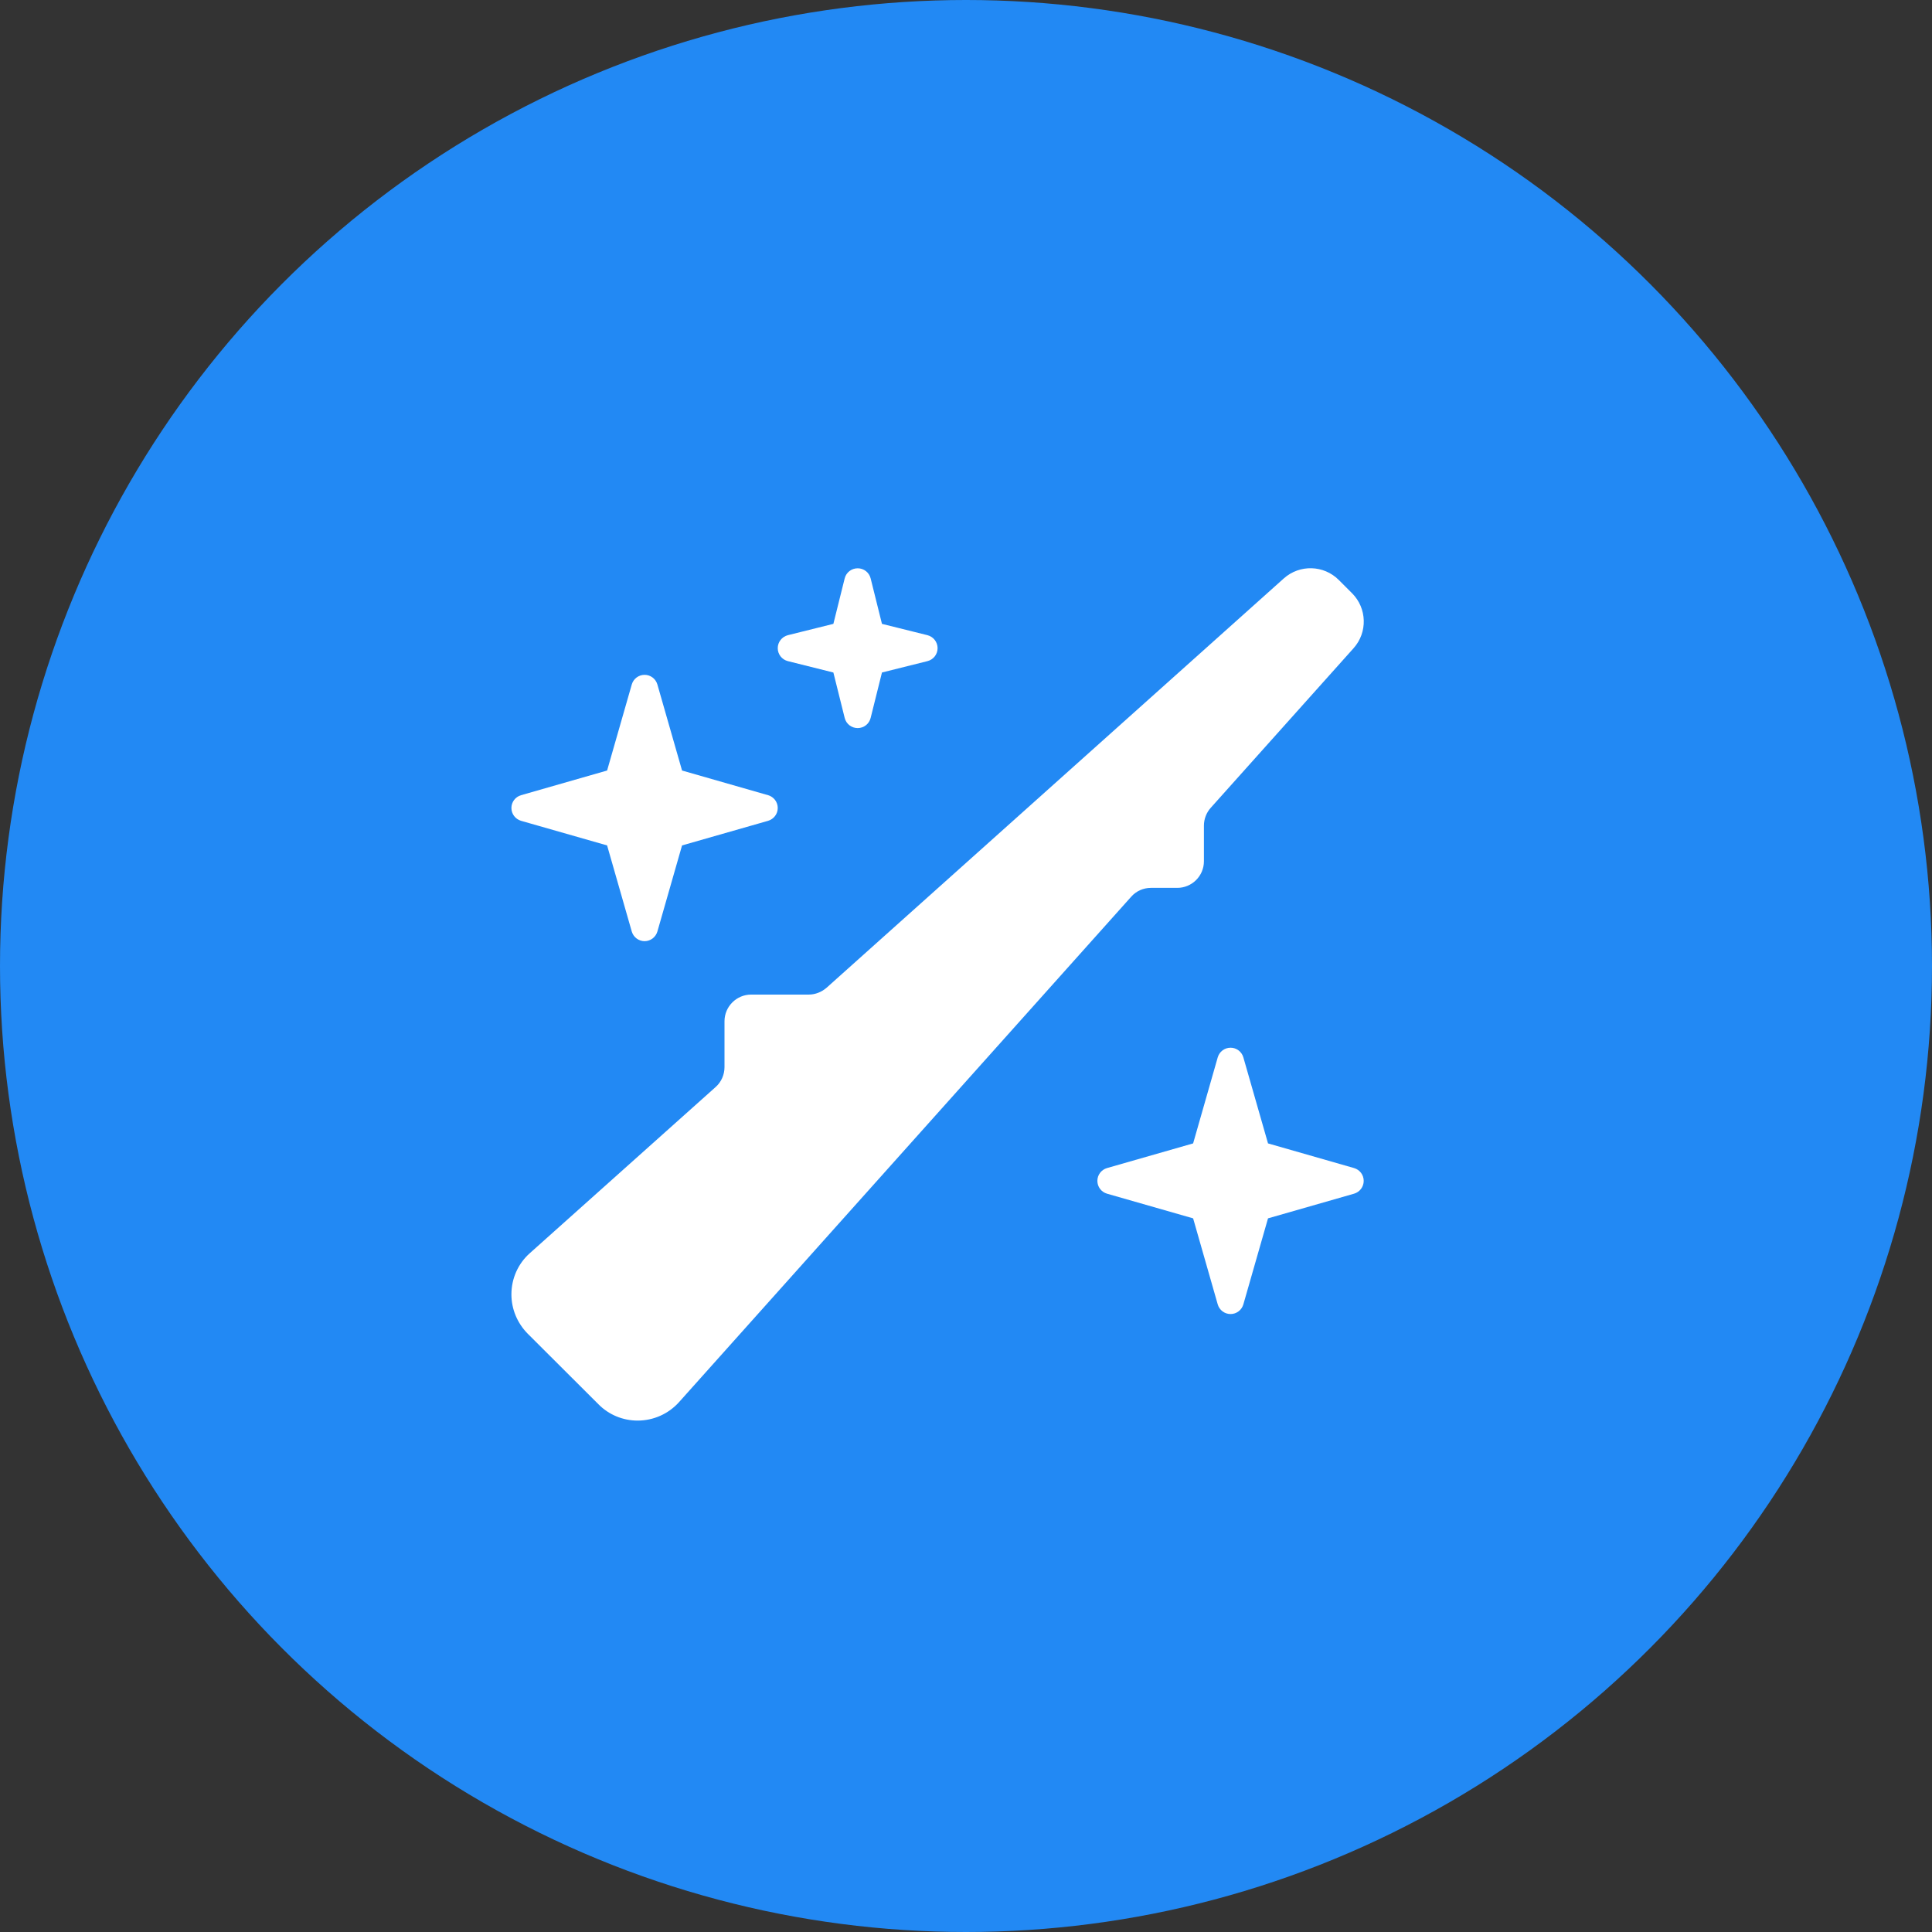 <?xml version="1.0" encoding="UTF-8"?> <svg xmlns="http://www.w3.org/2000/svg" width="34" height="34" viewBox="0 0 34 34" fill="none"><rect x="0" y="0" width="34" height="34" fill="#333333" stroke="none"/><circle cx="17" cy="17" r="17" fill="#2289F4"></circle><path d="M22.593 10.179C22.872 9.93 23.296 9.942 23.56 10.206L23.794 10.44C24.058 10.704 24.07 11.129 23.821 11.407L21.307 14.216C21.231 14.301 21.187 14.413 21.187 14.53V15.157C21.187 15.415 20.976 15.625 20.718 15.625H20.255C20.121 15.625 19.995 15.681 19.907 15.781L11.95 24.675C11.763 24.883 11.499 25 11.221 25C10.963 25 10.714 24.898 10.532 24.713L9.284 23.468C9.103 23.283 9 23.037 9 22.779C9 22.501 9.117 22.237 9.325 22.053L12.595 19.129C12.694 19.041 12.75 18.912 12.75 18.78V17.972C12.75 17.714 12.961 17.503 13.219 17.503H14.232C14.347 17.503 14.458 17.459 14.546 17.383L22.593 10.179ZM21.656 18.438C21.761 18.438 21.852 18.508 21.881 18.608L22.315 20.122L23.829 20.556C23.929 20.585 23.999 20.676 23.999 20.781C23.999 20.887 23.929 20.978 23.829 21.007L22.315 21.441L21.881 22.955C21.852 23.055 21.761 23.125 21.656 23.125C21.55 23.125 21.459 23.055 21.43 22.955L20.997 21.441L19.482 21.007C19.382 20.978 19.312 20.887 19.312 20.781C19.312 20.676 19.382 20.585 19.482 20.556L20.997 20.122L21.43 18.608C21.459 18.508 21.55 18.438 21.656 18.438ZM11.569 12.046L12.003 13.56L13.517 13.994C13.617 14.023 13.687 14.114 13.687 14.219C13.687 14.325 13.617 14.415 13.517 14.445L12.003 14.878L11.569 16.393C11.54 16.492 11.449 16.563 11.344 16.563C11.238 16.563 11.147 16.492 11.118 16.393L10.684 14.878L9.17 14.445C9.07 14.415 9 14.325 9 14.219C9 14.114 9.07 14.023 9.17 13.994L10.684 13.56L11.118 12.046C11.147 11.946 11.238 11.876 11.344 11.876C11.449 11.876 11.54 11.946 11.569 12.046ZM15.094 10.001C15.202 10.001 15.296 10.074 15.322 10.179L15.521 10.979L16.321 11.178C16.426 11.205 16.5 11.298 16.5 11.407C16.5 11.515 16.426 11.609 16.321 11.635L15.521 11.835L15.322 12.634C15.296 12.74 15.202 12.813 15.094 12.813C14.985 12.813 14.891 12.74 14.865 12.634L14.666 11.835L13.866 11.635C13.761 11.609 13.687 11.515 13.687 11.407C13.687 11.298 13.761 11.205 13.866 11.178L14.666 10.979L14.865 10.179C14.891 10.074 14.985 10.001 15.094 10.001Z" fill="white"></path></svg> 